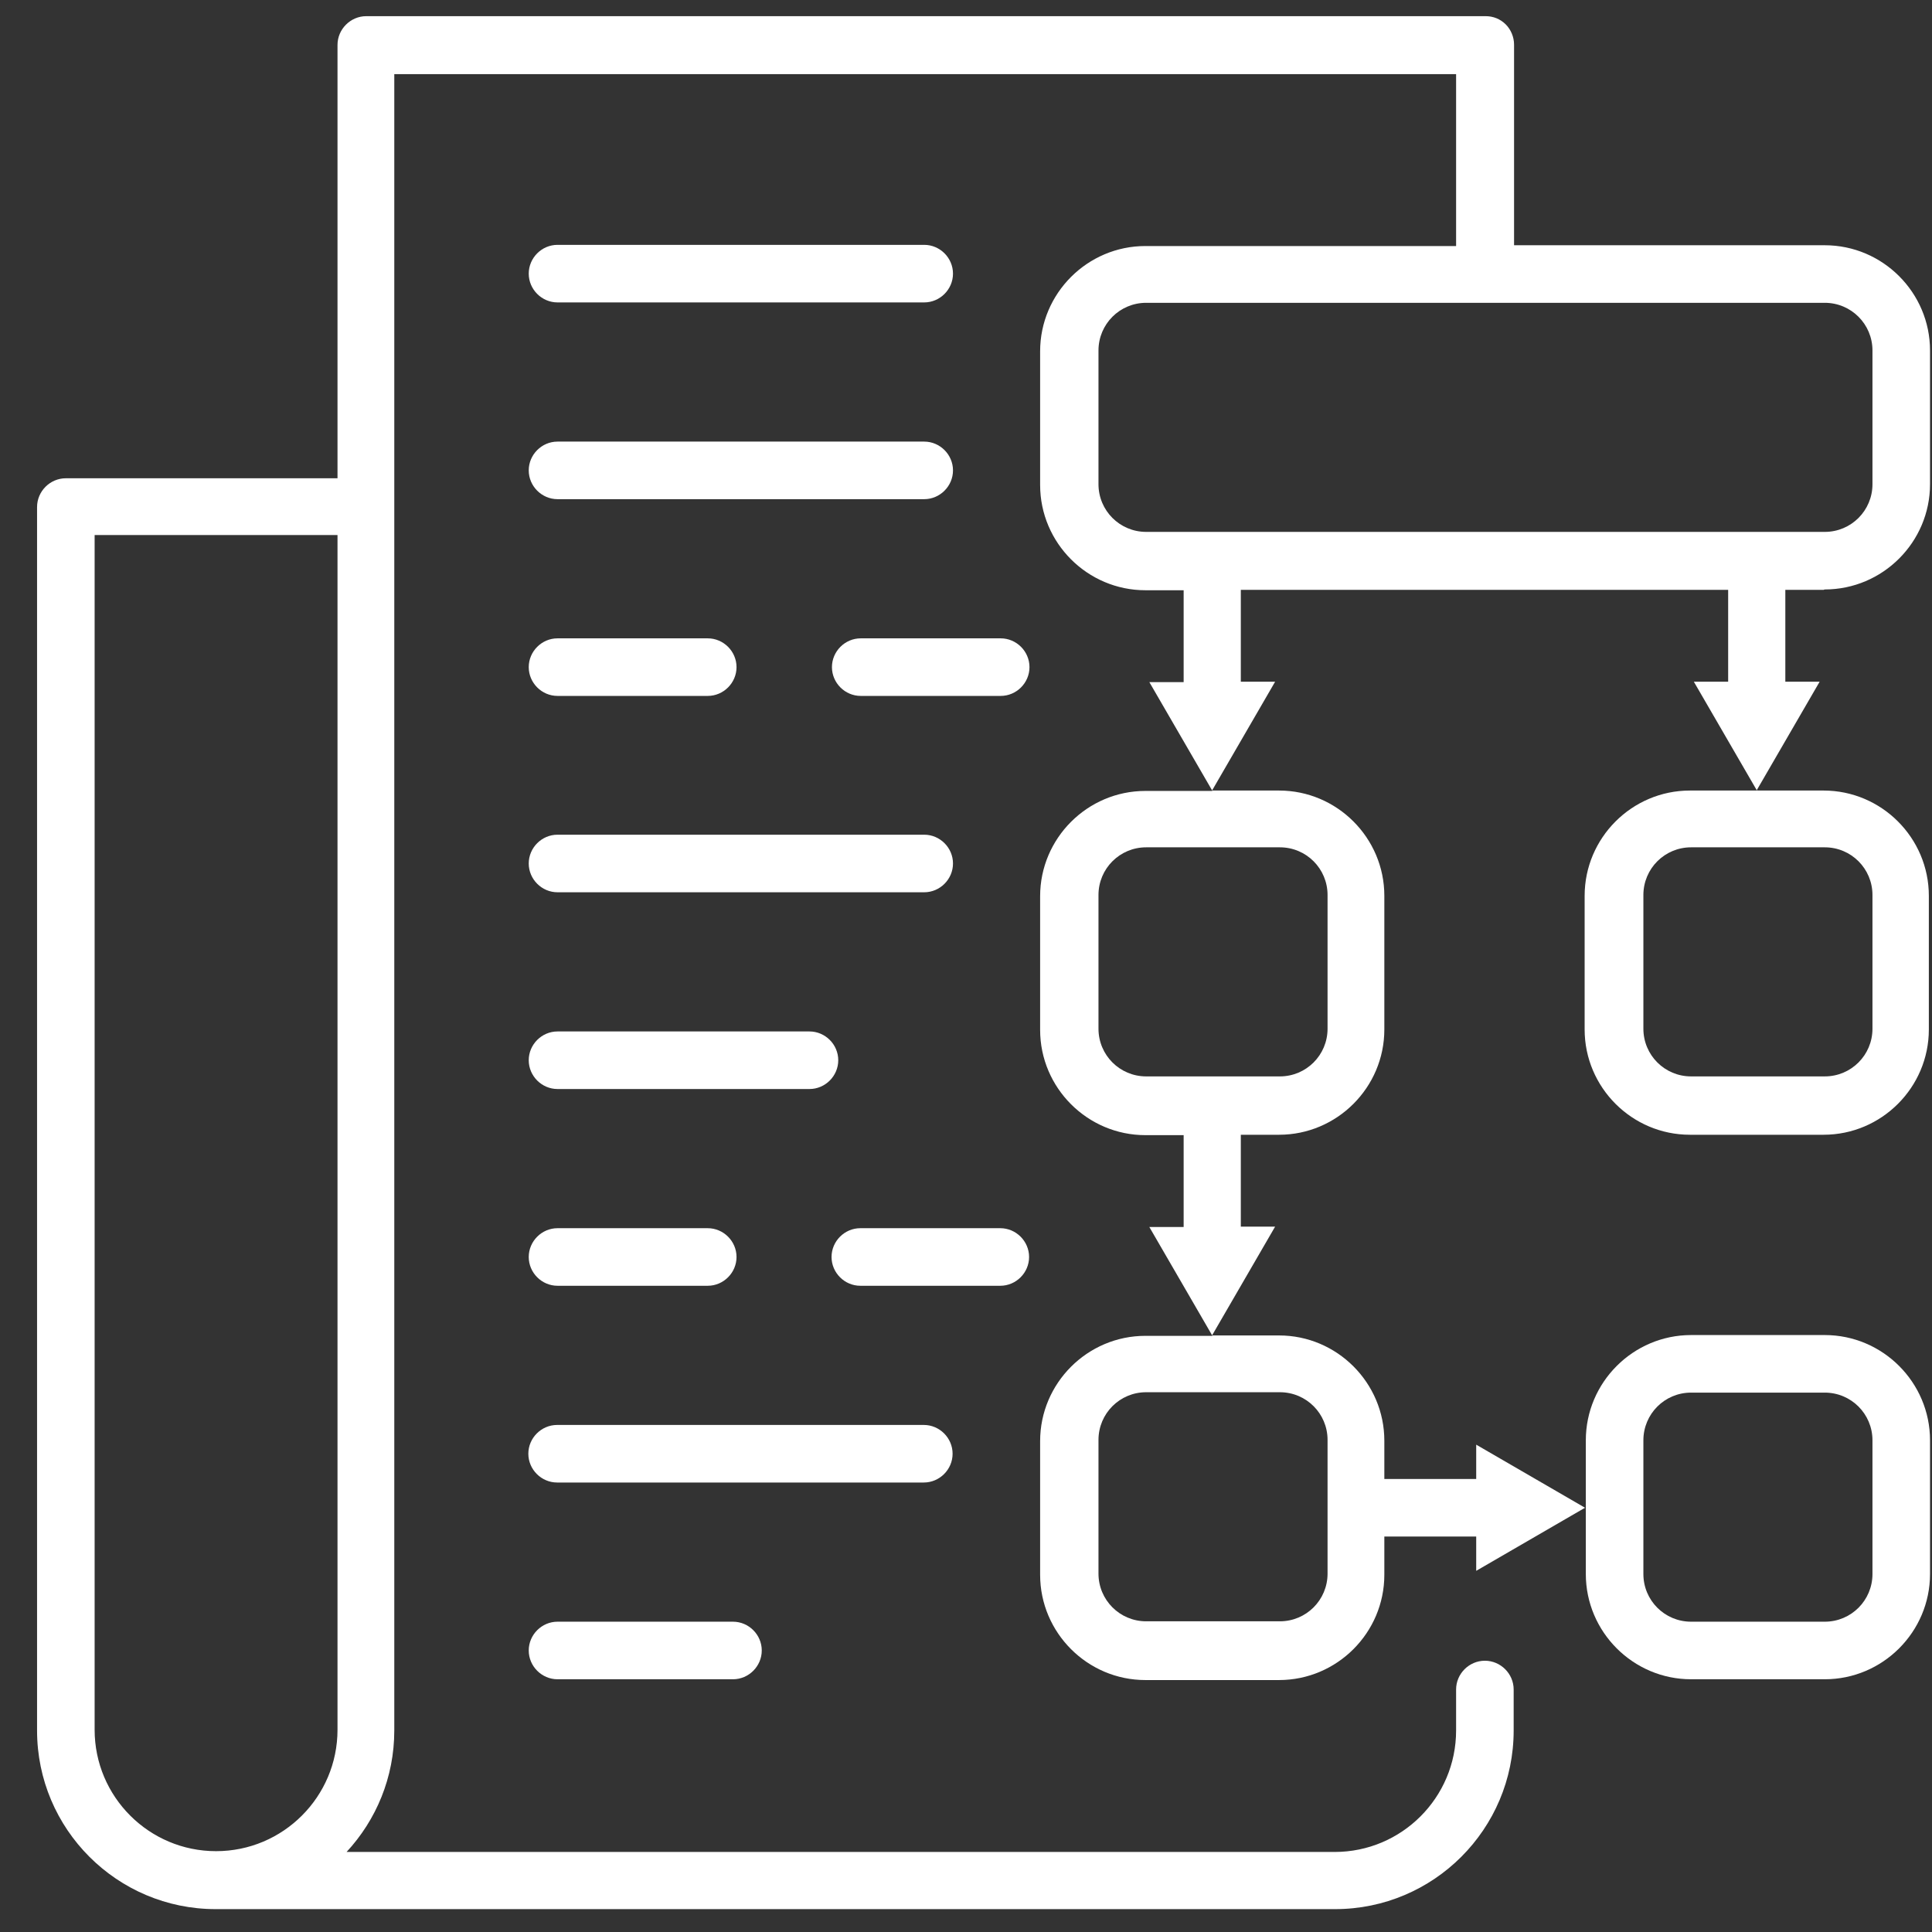 <svg width="49" height="49" viewBox="0 0 49 49" fill="none" xmlns="http://www.w3.org/2000/svg">
<rect x="0" y="0" width="49" height="49" fill="#333333" stroke="none"/>
<path d="M14.14 12.66H23.44C23.84 12.66 24.17 12.33 24.17 11.93C24.17 11.53 23.84 11.2 23.44 11.2H14.14C13.74 11.2 13.41 11.53 13.41 11.93C13.41 12.33 13.74 12.66 14.14 12.66Z" fill="white"/>
<path d="M25.38 16.19H21.83C21.43 16.19 21.1 16.52 21.1 16.92C21.1 17.32 21.43 17.65 21.83 17.65H25.38C25.78 17.65 26.11 17.32 26.11 16.92C26.11 16.52 25.78 16.19 25.38 16.19Z" fill="white"/>
<path d="M14.14 17.65H17.95C18.35 17.65 18.68 17.32 18.68 16.92C18.68 16.52 18.35 16.19 17.95 16.19H14.14C13.74 16.19 13.41 16.52 13.41 16.92C13.41 17.32 13.74 17.65 14.14 17.65Z" fill="white"/>
<path d="M14.14 7.67H23.44C23.84 7.67 24.17 7.34 24.17 6.94C24.17 6.54 23.84 6.21 23.44 6.21H14.14C13.74 6.21 13.41 6.54 13.41 6.94C13.41 7.34 13.74 7.67 14.14 7.67Z" fill="white"/>
<path d="M14.14 22.63H23.44C23.84 22.63 24.17 22.3 24.17 21.9C24.17 21.5 23.84 21.17 23.44 21.17H14.14C13.74 21.17 13.41 21.5 13.41 21.9C13.41 22.3 13.74 22.63 14.14 22.63Z" fill="white"/>
<path d="M14.14 27.62H20.53C20.93 27.62 21.26 27.29 21.26 26.89C21.26 26.49 20.93 26.16 20.53 26.16H14.14C13.74 26.16 13.41 26.49 13.41 26.89C13.41 27.29 13.74 27.62 14.14 27.62Z" fill="white"/>
<path d="M26.1 31.88C26.1 31.48 25.77 31.15 25.37 31.15H21.82C21.42 31.15 21.09 31.48 21.09 31.88C21.09 32.28 21.42 32.61 21.82 32.61H25.37C25.77 32.61 26.1 32.28 26.1 31.88Z" fill="white"/>
<path d="M14.14 32.61H17.95C18.35 32.61 18.68 32.28 18.68 31.88C18.68 31.48 18.35 31.15 17.95 31.15H14.14C13.74 31.15 13.41 31.48 13.41 31.88C13.41 32.28 13.74 32.61 14.14 32.61Z" fill="white"/>
<path d="M24.16 36.87C24.16 36.47 23.83 36.14 23.43 36.14H14.13C13.73 36.14 13.4 36.47 13.4 36.87C13.4 37.27 13.73 37.6 14.13 37.6H23.43C23.83 37.6 24.16 37.27 24.16 36.87Z" fill="white"/>
<path d="M14.14 41.13C13.74 41.13 13.41 41.46 13.41 41.86C13.41 42.26 13.74 42.59 14.14 42.59H18.59C18.99 42.59 19.32 42.26 19.32 41.86C19.32 41.46 18.99 41.13 18.59 41.13H14.14Z" fill="white"/>
<path d="M46.28 33.86H42.89C41.42 33.86 40.22 35.06 40.22 36.53V39.92C40.22 41.39 41.42 42.59 42.89 42.59H46.28C47.75 42.59 48.95 41.39 48.95 39.92V36.53C48.95 35.06 47.75 33.86 46.28 33.86ZM47.49 39.92C47.49 40.59 46.95 41.13 46.28 41.13H42.89C42.22 41.13 41.68 40.59 41.68 39.92V36.53C41.68 35.86 42.22 35.32 42.89 35.32H46.28C46.95 35.32 47.49 35.86 47.49 36.53V39.92Z" fill="white"/>
<path d="M46.28 14.95C47.75 14.95 48.95 13.75 48.95 12.28V8.89C48.95 7.42 47.75 6.22 46.28 6.22H38.4V1.13C38.4 0.94 38.32 0.75 38.19 0.62C38.05 0.48 37.87 0.41 37.68 0.41H9.29C8.89 0.41 8.56 0.74 8.56 1.14V12.13H1.67C1.27 12.13 0.94 12.46 0.94 12.86V43.89C0.94 46.39 2.97 48.42 5.47 48.42H33.86C36.36 48.42 38.39 46.39 38.39 43.89V42.85C38.39 42.45 38.06 42.12 37.66 42.12C37.26 42.12 36.93 42.45 36.93 42.85V43.89C36.93 45.59 35.55 46.97 33.85 46.97H8.79C9.54 46.16 10 45.08 10 43.89V1.88H36.93V6.24H29.05C27.58 6.24 26.38 7.44 26.38 8.91V12.3C26.38 13.77 27.58 14.97 29.05 14.97H30.02V17.3H29.15L30.75 20.06H29.05C27.58 20.06 26.38 21.26 26.38 22.73V26.12C26.38 27.59 27.58 28.79 29.05 28.79H30.02V31.12H29.15L30.75 33.88H29.05C27.58 33.88 26.38 35.08 26.38 36.55V39.94C26.38 41.41 27.58 42.61 29.05 42.61H32.44C33.91 42.61 35.11 41.41 35.11 39.94V38.97H37.44V39.84L40.2 38.24L37.44 36.64V37.51H35.11V36.54C35.11 35.07 33.91 33.87 32.44 33.87H30.74L32.34 31.11H31.47V28.78H32.44C33.91 28.78 35.11 27.58 35.11 26.11V22.72C35.11 21.25 33.91 20.05 32.44 20.05H30.74L32.34 17.29H31.47V14.96H43.83V17.29H42.96L44.56 20.05H42.86C41.39 20.05 40.19 21.25 40.19 22.72V26.11C40.19 27.58 41.39 28.78 42.86 28.78H46.25C47.72 28.78 48.92 27.58 48.92 26.11V22.72C48.92 21.25 47.72 20.05 46.25 20.05H44.55L46.15 17.29H45.28V14.96H46.25L46.28 14.95ZM8.56 43.87C8.56 45.57 7.18 46.95 5.48 46.95C3.78 46.95 2.4 45.57 2.4 43.87V13.57H8.56V43.87ZM32.46 35.31C33.13 35.31 33.67 35.85 33.67 36.52V39.91C33.67 40.58 33.13 41.12 32.46 41.12H29.07C28.4 41.12 27.86 40.58 27.86 39.91V36.52C27.86 35.85 28.4 35.31 29.07 35.31H32.46ZM32.46 21.49C33.13 21.49 33.67 22.03 33.67 22.7V26.09C33.67 26.76 33.13 27.3 32.46 27.3H29.07C28.4 27.3 27.86 26.76 27.86 26.09V22.7C27.86 22.03 28.4 21.49 29.07 21.49H32.46ZM46.28 21.49C46.95 21.49 47.49 22.03 47.49 22.7V26.09C47.49 26.76 46.95 27.3 46.28 27.3H42.89C42.22 27.3 41.68 26.76 41.68 26.09V22.7C41.68 22.03 42.22 21.49 42.89 21.49H46.28ZM29.07 13.49C28.4 13.49 27.86 12.95 27.86 12.28V8.89C27.86 8.22 28.4 7.68 29.07 7.68H46.28C46.95 7.68 47.49 8.22 47.49 8.89V12.28C47.49 12.95 46.95 13.49 46.28 13.49H29.07Z" fill="white"/>
</svg>
